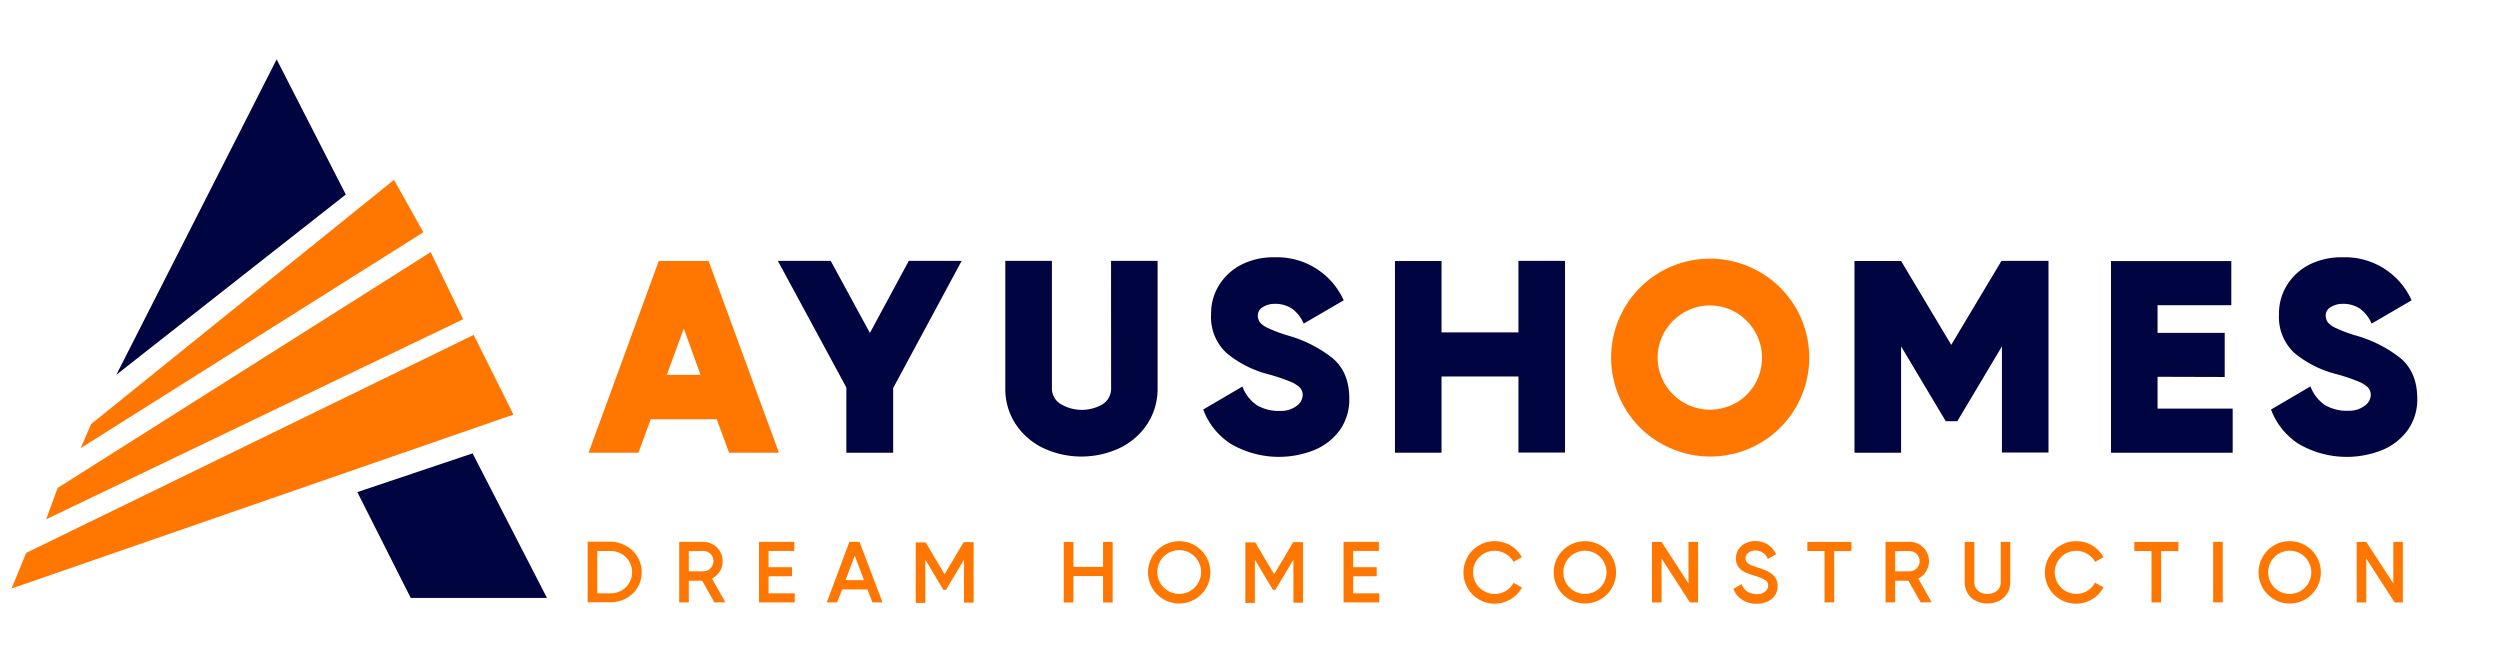 <svg id="Layer_1" data-name="Layer 1" xmlns="http://www.w3.org/2000/svg" viewBox="0 0 495.57 131.62"><defs><style>.cls-1{fill:#f70;}.cls-2{fill:#000541;}</style></defs><polygon class="cls-1" points="78.1 35.65 18.07 84.05 15.99 88.83 83.92 46.04 78.1 35.65"/><polygon class="cls-1" points="11.43 96.72 9.14 102.95 91.81 63.28 85.37 49.98 11.43 96.72"/><polygon class="cls-1" points="5.19 109.6 2.29 116.66 101.78 82.18 93.89 66.39 5.19 109.6"/><polygon class="cls-2" points="54.84 11.77 23.06 74.29 68.55 38.56 54.84 11.77"/><polygon class="cls-2" points="70.83 97.55 93.68 89.87 108.43 118.53 81.42 118.53 70.83 97.55"/><path class="cls-1" d="M154.4,89.74h-9.88l-2.45-6.63H129l-2.45,6.63h-9.88l13.91-38h9.88ZM135.55,65.13l-3.37,9.18h6.69Z"/><path class="cls-2" d="M172.44,66l7.71-14.29h10.48L177.05,76.92V89.74h-9.28V76.81l-13.58-25.1h10.48Z"/><path class="cls-2" d="M220.24,51.71h9.23V76.92a12.7,12.7,0,0,1-2,7.06A13.64,13.64,0,0,1,222,88.79a17.88,17.88,0,0,1-15.26,0A13.64,13.64,0,0,1,201.28,84a12.7,12.7,0,0,1-2-7.06V51.71h9.24V76.92a3.58,3.58,0,0,0,1.79,3.2,8.18,8.18,0,0,0,8.28,0,3.64,3.64,0,0,0,1.66-3.23Z"/><path class="cls-2" d="M244,88a13.85,13.85,0,0,1-5.49-6.82l7.77-4.56a7.75,7.75,0,0,0,2.82,3.67,8.45,8.45,0,0,0,4.68,1.16,5.08,5.08,0,0,0,3.26-1,2.69,2.69,0,0,0,1.19-2.09,2.19,2.19,0,0,0-.54-1.52,6.12,6.12,0,0,0-2-1.22,35.92,35.92,0,0,0-4.31-1.44A21.16,21.16,0,0,1,243.16,70a9.67,9.67,0,0,1-3.09-7.66,10.58,10.58,0,0,1,1.74-6.06,11.27,11.27,0,0,1,4.64-4A14.19,14.19,0,0,1,252.67,51a14.48,14.48,0,0,1,13.69,8.53l-7.93,4.62a7.07,7.07,0,0,0-2.37-3,6,6,0,0,0-3.39-.92,4.34,4.34,0,0,0-2.34.65,1.89,1.89,0,0,0-1,1.58,2.46,2.46,0,0,0,.38,1.38,4.38,4.38,0,0,0,1.66,1.2,29.21,29.21,0,0,0,3.83,1.44,25.46,25.46,0,0,1,8.91,4.48c2.24,1.87,3.36,4.55,3.36,8.07a10.43,10.43,0,0,1-1.81,6.13,11.77,11.77,0,0,1-5,4A18.93,18.93,0,0,1,244,88Z"/><path class="cls-2" d="M301,65.89V51.71h9.23v38H301V74.63H285.75V89.74h-9.23v-38h9.23V65.89Z"/><path class="cls-1" d="M329.15,87.86A19.56,19.56,0,0,1,322,80.72a19.7,19.7,0,0,1,0-19.67,19.71,19.71,0,0,1,7.14-7.14,19.7,19.7,0,0,1,19.67,0A19.63,19.63,0,0,1,356,61.05a19.64,19.64,0,0,1,0,19.67,19.48,19.48,0,0,1-7.14,7.14,19.64,19.64,0,0,1-19.67,0Zm15-8a10.27,10.27,0,0,0,3.74-3.75,10.37,10.37,0,0,0,0-10.37,10.58,10.58,0,0,0-3.74-3.78,10.26,10.26,0,0,0-10.38,0A10.86,10.86,0,0,0,330,65.7a10.24,10.24,0,0,0,0,10.37,10.53,10.53,0,0,0,3.78,3.75,10.38,10.38,0,0,0,10.38,0Z"/><path class="cls-2" d="M396.84,51.77v-.06h9.23v38h-9.23V68.66L388,83.49H385.7l-8.85-14.83V89.74h-9.24v-38h9.24v.06l0-.06,9.94,16.62,9.94-16.62Z"/><path class="cls-2" d="M427.69,74.69V81h14.89v8.75H418.46v-38h23.85v8.75H427.69v5.48H441v8.75Z"/><path class="cls-2" d="M455.67,88a13.85,13.85,0,0,1-5.49-6.82L458,76.59a7.75,7.75,0,0,0,2.82,3.67,8.45,8.45,0,0,0,4.68,1.16,5.08,5.08,0,0,0,3.26-1,2.69,2.69,0,0,0,1.19-2.09,2.19,2.19,0,0,0-.54-1.52,6.05,6.05,0,0,0-2-1.22,35.58,35.58,0,0,0-4.32-1.44A21.16,21.16,0,0,1,454.85,70a9.67,9.67,0,0,1-3.09-7.66,10.58,10.58,0,0,1,1.74-6.06,11.27,11.27,0,0,1,4.64-4A14.19,14.19,0,0,1,464.36,51a14.46,14.46,0,0,1,13.69,8.53l-7.93,4.62a7.13,7.13,0,0,0-2.36-3,6.06,6.06,0,0,0-3.4-.92,4.34,4.34,0,0,0-2.34.65,1.89,1.89,0,0,0-1,1.58,2.46,2.46,0,0,0,.38,1.38,4.38,4.38,0,0,0,1.66,1.2,29.21,29.21,0,0,0,3.83,1.44,25.46,25.46,0,0,1,8.91,4.48c2.24,1.87,3.37,4.55,3.37,8.07a10.44,10.44,0,0,1-1.82,6.13,11.77,11.77,0,0,1-5,4A18.93,18.93,0,0,1,455.67,88Z"/><path class="cls-1" d="M124.14,108.23a5.9,5.9,0,0,1,3.06,5.23,5.81,5.81,0,0,1-.82,3,5.91,5.91,0,0,1-2.24,2.14,6.28,6.28,0,0,1-3.09.78h-4.56v-12h4.56A6.19,6.19,0,0,1,124.14,108.23Zm-3.09,9.38a4.33,4.33,0,0,0,2.14-.54,4.21,4.21,0,0,0,1.54-5.76,4,4,0,0,0-1.54-1.52,4.15,4.15,0,0,0-2.14-.56h-2.66v8.38Z"/><path class="cls-1" d="M141.61,119.41l-2.43-4.29h-2.64v4.29h-1.9v-12h4.76a3.69,3.69,0,0,1,1.92.52,3.8,3.8,0,0,1,1.93,3.32,3.83,3.83,0,0,1-2.12,3.43l2.65,4.71Zm-5.07-10.16v4h2.86a1.93,1.93,0,0,0,1.43-.6,2,2,0,0,0,.6-1.43,2,2,0,0,0-2-2Z"/><path class="cls-1" d="M152.35,114.24v3.37h5.19v1.8h-7.09v-12h7v1.8h-5.1v3.22H157v1.79Z"/><path class="cls-1" d="M174.94,119.41h-2l-1-2.58h-5l-1,2.58h-2.05l4.48-12h2Zm-5.5-9.26L167.61,115h3.65Z"/><path class="cls-1" d="M191.06,107.47v0H193v12h-1.9v-8.54l-3.58,6H187l-3.58-6v8.59h-1.9v-12h1.9v0l.07,0,3.75,6.32,3.75-6.32Z"/><path class="cls-1" d="M218.66,112.38v-4.95h1.9v12h-1.9v-5.24h-5.89v5.24h-1.9v-12h1.9v4.95Z"/><path class="cls-1" d="M230.65,118.8a6.18,6.18,0,0,1,0-10.69,6.2,6.2,0,0,1,6.2,0,6.22,6.22,0,0,1,2.25,2.25,6.19,6.19,0,0,1,0,6.19,6.22,6.22,0,0,1-2.25,2.25,6.2,6.2,0,0,1-6.2,0Zm5.25-1.64a4.34,4.34,0,1,0-2.15.57A4.22,4.22,0,0,0,235.9,117.16Z"/><path class="cls-1" d="M256.39,107.47v0h1.9v12h-1.9v-8.54l-3.58,6h-.48l-3.58-6v8.59h-1.89v-12h1.89v0l.07,0,3.75,6.32,3.75-6.32Z"/><path class="cls-1" d="M268.23,114.24v3.37h5.18v1.8h-7.08v-12h7v1.8h-5.1v3.22h4.67v1.79Z"/><path class="cls-1" d="M290.93,110.36a6.07,6.07,0,0,1,2.25-2.25,5.92,5.92,0,0,1,3.09-.83,6.17,6.17,0,0,1,3.18.86,6.06,6.06,0,0,1,2.23,2.32l-1.66.91a4.35,4.35,0,0,0-1.57-1.59,4.13,4.13,0,0,0-2.18-.6,4.23,4.23,0,0,0-3.7,2.13,4.29,4.29,0,0,0,1.55,5.85,4.34,4.34,0,0,0,4.35,0,4.3,4.3,0,0,0,1.55-1.62l1.68.91a6.13,6.13,0,0,1-2.25,2.33,6,6,0,0,1-3.18.88,5.92,5.92,0,0,1-3.09-.83,6.07,6.07,0,0,1-2.25-2.25,6.19,6.19,0,0,1,0-6.19Z"/><path class="cls-1" d="M311.07,118.8a6.22,6.22,0,0,1-2.25-2.25,6.19,6.19,0,0,1,0-6.19,6.22,6.22,0,0,1,2.25-2.25,6.2,6.2,0,0,1,6.2,0,6.22,6.22,0,0,1,2.25,2.25,6.19,6.19,0,0,1,0,6.19,6.22,6.22,0,0,1-2.25,2.25,6.2,6.2,0,0,1-6.2,0Zm5.25-1.64a4.32,4.32,0,0,0,1.56-1.56,4.32,4.32,0,0,0,0-4.29,4.32,4.32,0,0,0-1.56-1.56,4.27,4.27,0,0,0-5.85,1.56,4.26,4.26,0,0,0,0,4.29,4.3,4.3,0,0,0,5.85,1.56Z"/><path class="cls-1" d="M334.7,115.66v-8.23h1.9v12H335l-5.63-8.71v8.71h-1.9v-12h1.9v0l0,0Z"/><path class="cls-1" d="M345.29,118.85a4.18,4.18,0,0,1-1.67-2.13l1.62-.94a3,3,0,0,0,1.1,1.47,3.35,3.35,0,0,0,1.92.52,2.41,2.41,0,0,0,1.66-.52,1.58,1.58,0,0,0,.58-1.21,1.23,1.23,0,0,0-.64-1.08,8.72,8.72,0,0,0-2.08-.84,13.44,13.44,0,0,1-1.93-.73,3.35,3.35,0,0,1-1.25-1,2.82,2.82,0,0,1-.49-1.69,3.17,3.17,0,0,1,.53-1.82,3.38,3.38,0,0,1,1.39-1.2,4.36,4.36,0,0,1,1.92-.42,4.41,4.41,0,0,1,2.5.7,4.53,4.53,0,0,1,1.61,1.92l-1.63.92a2.53,2.53,0,0,0-2.48-1.66,2,2,0,0,0-1.4.46,1.36,1.36,0,0,0-.54,1.08,1.17,1.17,0,0,0,.26.78,2.17,2.17,0,0,0,.76.53q.51.23,1.47.54a12.77,12.77,0,0,1,2,.78,3.78,3.78,0,0,1,1.34,1.1,2.89,2.89,0,0,1,.53,1.78,3.19,3.19,0,0,1-.54,1.84,3.55,3.55,0,0,1-1.49,1.23,5.32,5.32,0,0,1-2.17.42A5.18,5.18,0,0,1,345.29,118.85Z"/><path class="cls-1" d="M367,107.43v1.8h-3.42v10.18h-1.9V109.23h-3.41v-1.8Z"/><path class="cls-1" d="M380.73,119.41l-2.43-4.29h-2.63v4.29h-1.9v-12h4.75a3.83,3.83,0,0,1,3.27,5.87,3.65,3.65,0,0,1-1.54,1.4l2.66,4.71Zm-5.06-10.16v4h2.85a2,2,0,0,0,2-2,1.93,1.93,0,0,0-.6-1.43,2,2,0,0,0-1.44-.59Z"/><path class="cls-1" d="M396.6,107.43h1.89v7.92a4.24,4.24,0,0,1-.58,2.23,4,4,0,0,1-1.61,1.51,5.32,5.32,0,0,1-4.67,0,4,4,0,0,1-1.6-1.51,4.33,4.33,0,0,1-.57-2.23v-7.92h1.9v7.92a2.19,2.19,0,0,0,.73,1.73,2.66,2.66,0,0,0,1.87.65,2.78,2.78,0,0,0,1.93-.64,2.23,2.23,0,0,0,.71-1.74Z"/><path class="cls-1" d="M406.22,110.36a6.07,6.07,0,0,1,2.25-2.25,6,6,0,0,1,3.1-.83,6.11,6.11,0,0,1,3.17.86,5.92,5.92,0,0,1,2.23,2.32l-1.66.91a4.25,4.25,0,0,0-1.56-1.59,4.27,4.27,0,1,0,0,7.35,4.27,4.27,0,0,0,1.54-1.62l1.68.91a6.18,6.18,0,1,1-10.77-6.06Z"/><path class="cls-1" d="M431.81,107.43v1.8h-3.42v10.18h-1.9V109.23h-3.41v-1.8Z"/><path class="cls-1" d="M438.71,119.41v-12h1.9v12Z"/><path class="cls-1" d="M450.79,118.8a6.07,6.07,0,0,1-2.25-2.25,6.19,6.19,0,0,1,0-6.19,6.07,6.07,0,0,1,2.25-2.25,5.92,5.92,0,0,1,3.09-.83,6,6,0,0,1,3.1.83,6.18,6.18,0,0,1,0,10.69,6,6,0,0,1-3.1.83A5.92,5.92,0,0,1,450.79,118.8Zm5.24-1.64a4.24,4.24,0,0,0,1.56-1.56,4.32,4.32,0,0,0,0-4.29,4.27,4.27,0,0,0-7.41,0,4.29,4.29,0,0,0,1.55,5.85,4.34,4.34,0,0,0,4.3,0Z"/><path class="cls-1" d="M474.42,115.66v-8.23h1.89v12h-1.62l-5.63-8.71v8.71h-1.9v-12h1.9v0l0,0Z"/></svg>